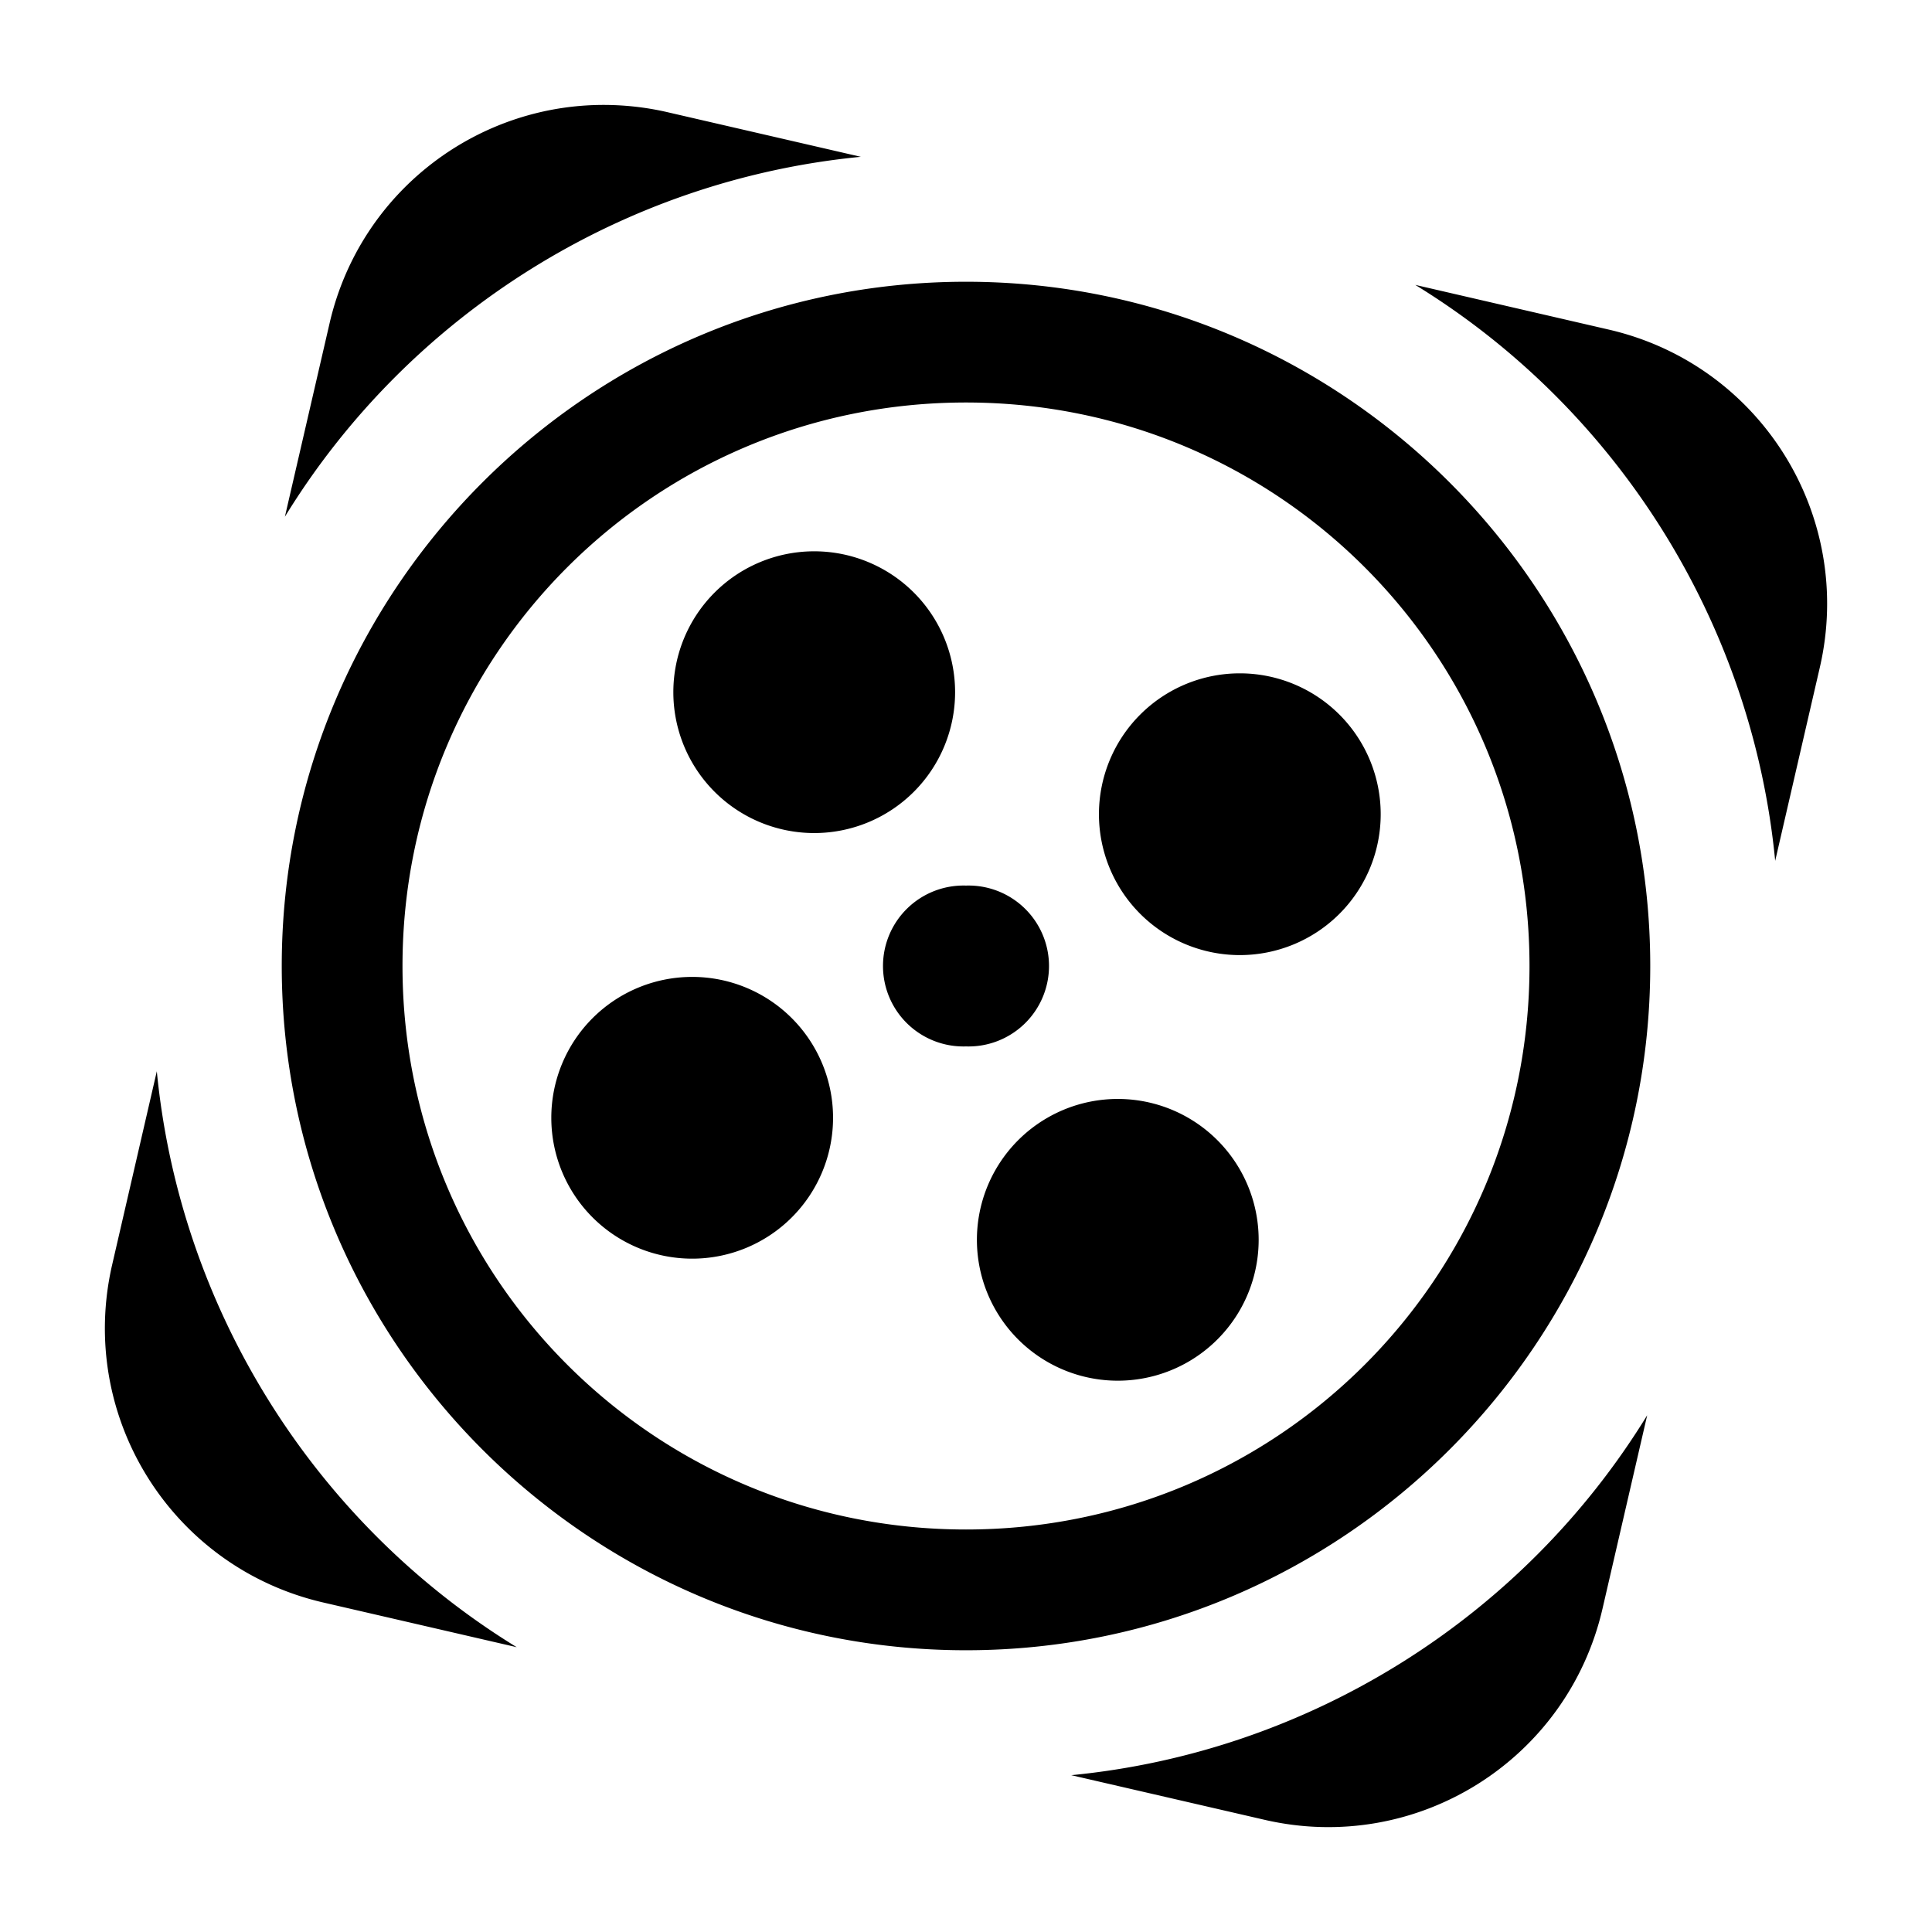 <svg xmlns="http://www.w3.org/2000/svg" viewBox="0 0 48 48" width="96px" height="96px"><path d="M 15.174 2.609 C 11.917 2.526 8.949 4.734 8.188 8.033 L 7.078 12.838 C 10.172 7.794 15.498 4.466 21.387 3.896 L 16.582 2.787 C 16.111 2.678 15.639 2.621 15.174 2.609 z M 24 7 C 14.629 7 7 14.629 7 24 C 7 33.371 14.629 41 24 41 C 33.371 41 41 33.371 41 24 C 41 14.629 33.371 7 24 7 z M 35.162 7.078 C 40.206 10.172 43.534 15.498 44.104 21.387 L 45.213 16.582 C 46.084 12.811 43.738 9.057 39.967 8.188 L 35.162 7.078 z M 24 10 C 31.75 10 38 16.25 38 24 C 38 31.75 31.75 38 24 38 C 16.25 38 10 31.75 10 24 C 10 16.25 16.25 10 24 10 z M 20.229 13.697 A 3.5 3.5 0 1 0 20.229 20.697 A 3.5 3.5 0 1 0 20.229 13.697 z M 30.803 16.729 A 3.5 3.5 0 1 0 30.803 23.729 A 3.5 3.5 0 1 0 30.803 16.729 z M 24 22.002 A 1.999 1.999 0 1 0 24 25.998 A 1.999 1.999 0 1 0 24 22.002 z M 17.197 24.271 A 3.5 3.5 0 1 0 17.197 31.271 A 3.5 3.5 0 1 0 17.197 24.271 z M 3.896 26.615 L 2.787 31.42 C 1.917 35.191 4.262 38.943 8.033 39.814 L 12.838 40.924 C 7.795 37.83 4.466 32.504 3.896 26.615 z M 27.771 27.303 A 3.5 3.5 0 1 0 27.771 34.303 A 3.5 3.5 0 1 0 27.771 27.303 z M 40.924 35.162 C 37.83 40.205 32.504 43.534 26.615 44.104 L 31.42 45.213 C 35.191 46.083 38.943 43.738 39.814 39.967 L 40.924 35.162 z"></path></svg>